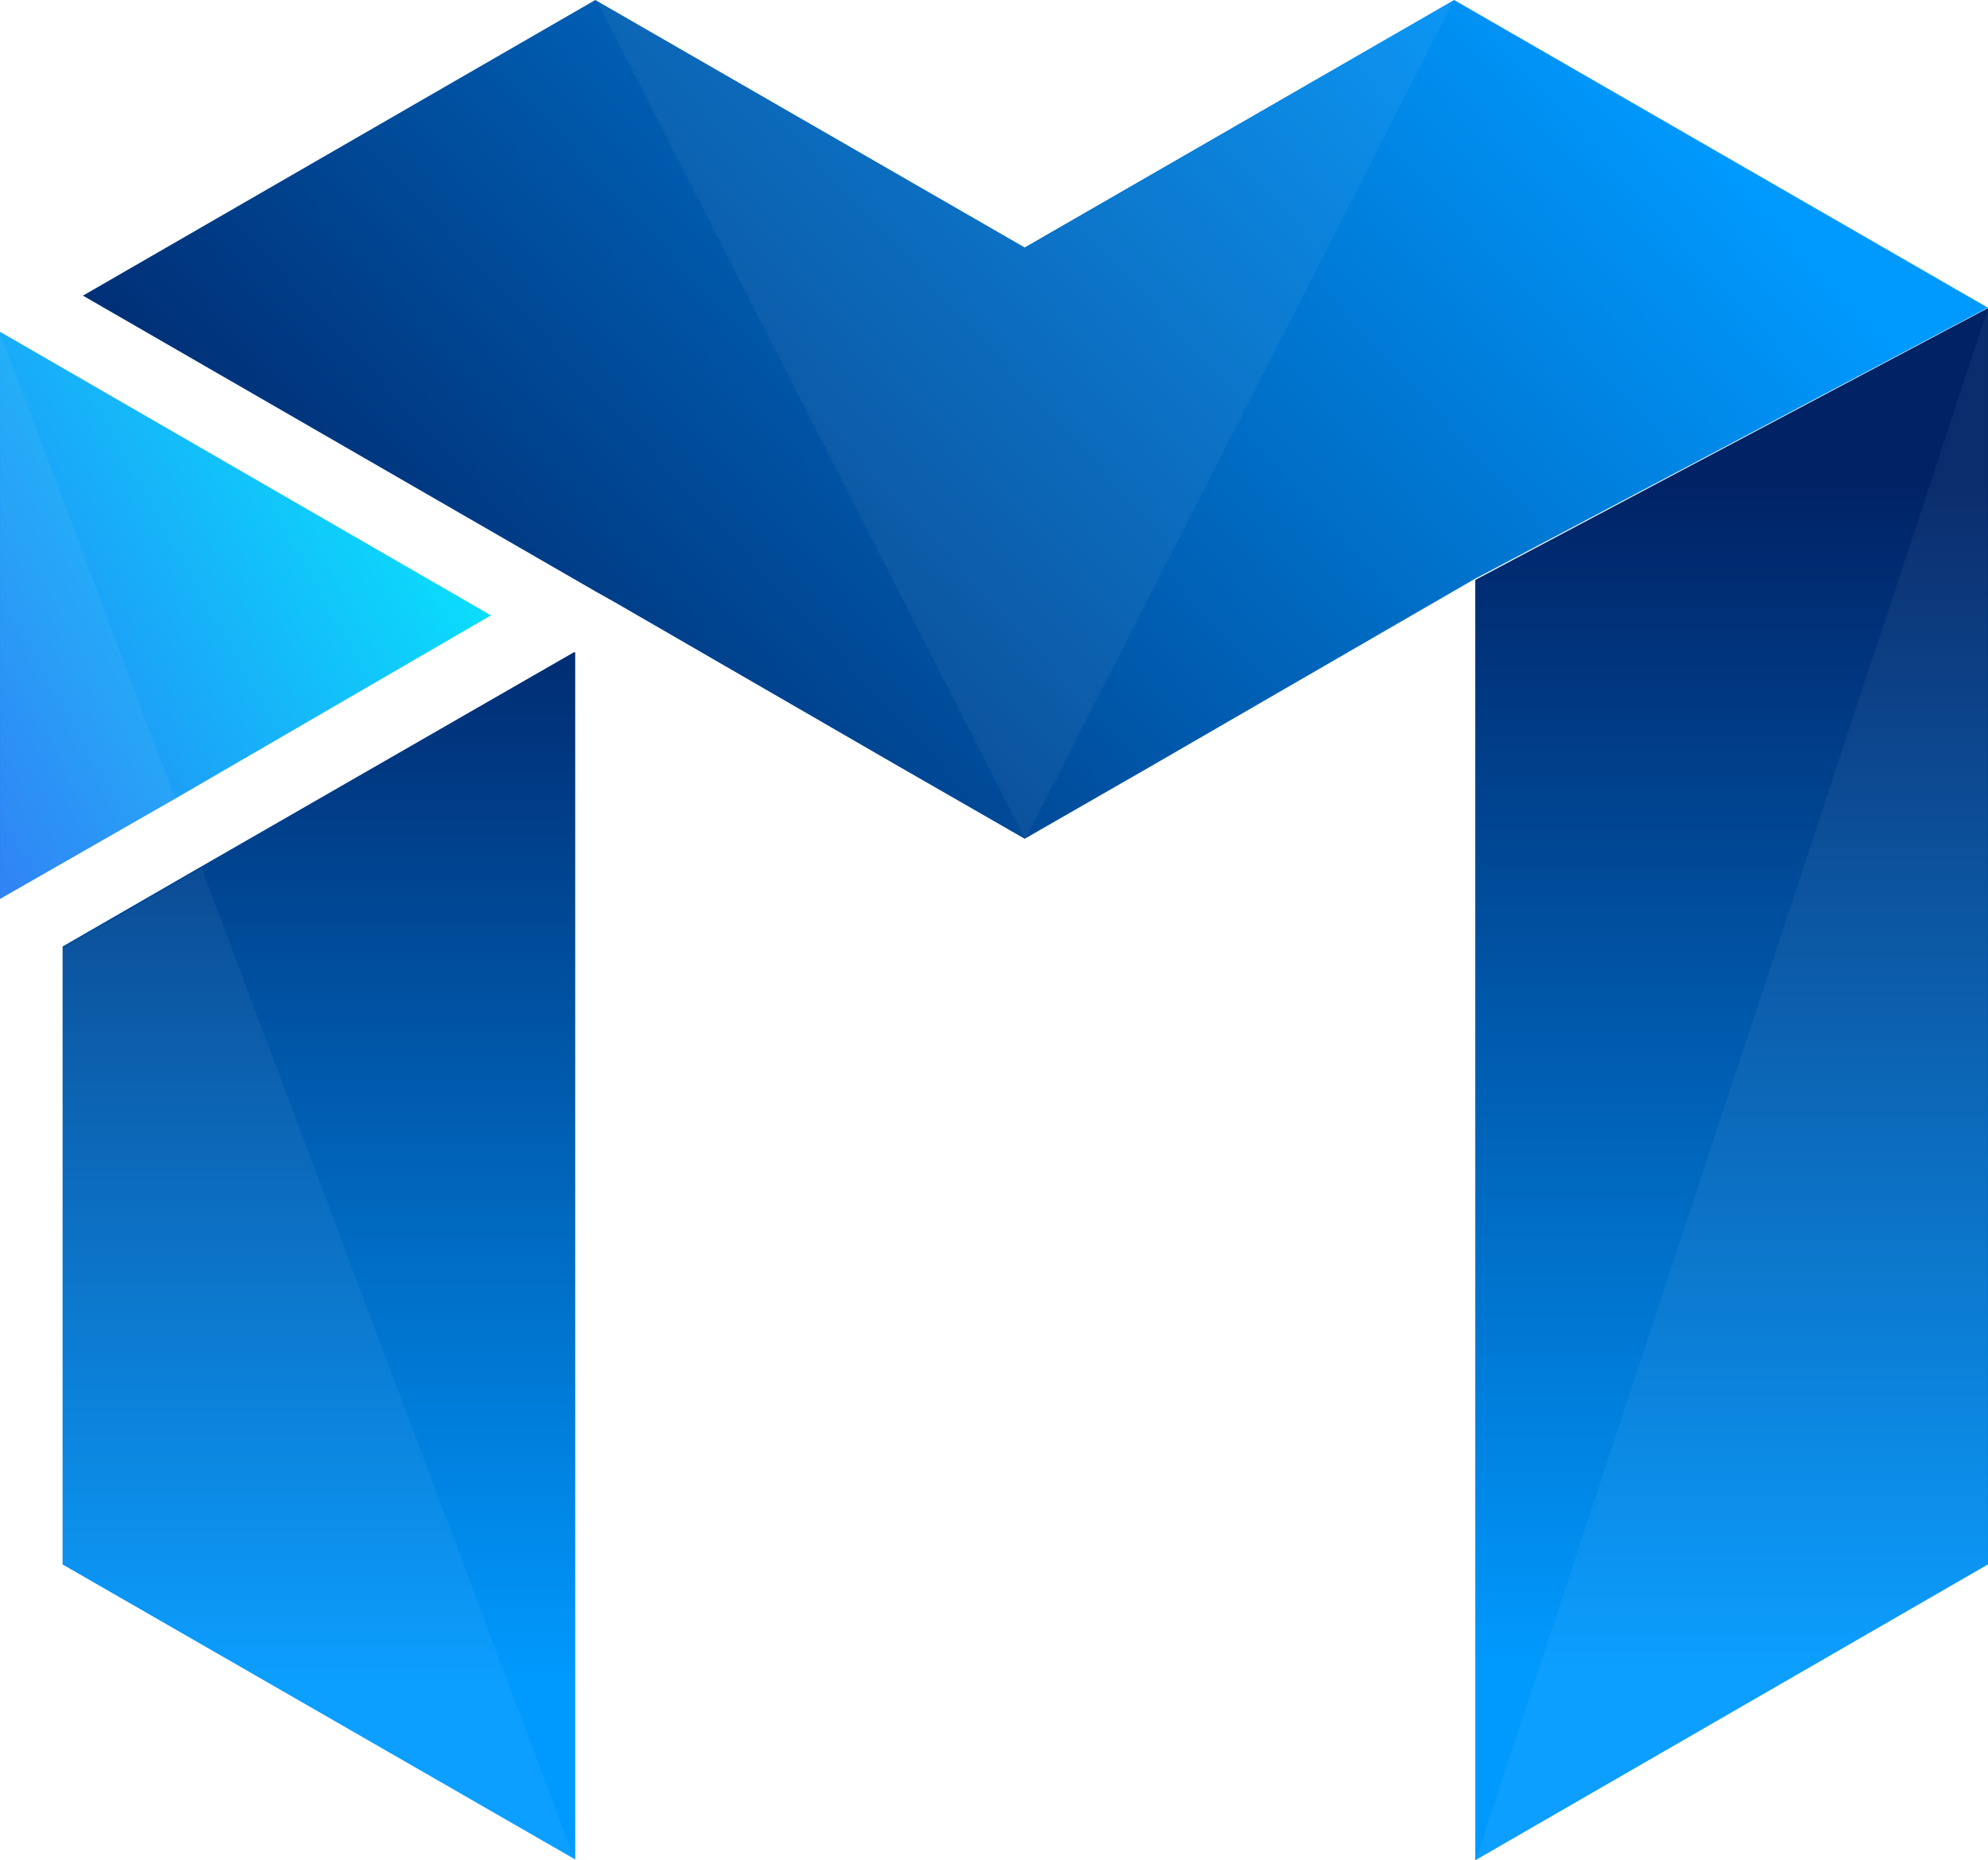 <?xml version="1.0" encoding="utf-8"?>
<!-- Generator: Adobe Illustrator 23.0.3, SVG Export Plug-In . SVG Version: 6.00 Build 0)  -->
<svg version="1.1" id="Layer_1" xmlns="http://www.w3.org/2000/svg" xmlns:xlink="http://www.w3.org/1999/xlink" x="0px" y="0px"
	 viewBox="0 0 1486.1 1390.6" style="enable-background:new 0 0 1486.1 1390.6;" xml:space="preserve">
<style type="text/css">
	.st0{clip-path:url(#SVGID_1_);fill:url(#SVGID_2_);}
	.st1{clip-path:url(#SVGID_3_);fill:url(#SVGID_4_);}
	.st2{clip-path:url(#SVGID_5_);fill:url(#SVGID_6_);}
	.st3{clip-path:url(#SVGID_7_);fill:url(#SVGID_8_);}
	.st4{opacity:5.000310e-02;clip-path:url(#SVGID_9_);}
	.st5{clip-path:url(#SVGID_10_);}
	.st6{filter:url(#Adobe_OpacityMaskFilter);}
	.st7{clip-path:url(#SVGID_11_);fill:url(#SVGID_13_);}
	.st8{clip-path:url(#SVGID_11_);mask:url(#SVGID_12_);fill:url(#SVGID_14_);}
	.st9{clip-path:url(#SVGID_15_);}
	.st10{filter:url(#Adobe_OpacityMaskFilter_1_);}
	.st11{clip-path:url(#SVGID_16_);fill:url(#SVGID_18_);}
	.st12{clip-path:url(#SVGID_16_);mask:url(#SVGID_17_);fill:url(#SVGID_19_);}
	.st13{clip-path:url(#SVGID_20_);}
	.st14{filter:url(#Adobe_OpacityMaskFilter_2_);}
	.st15{clip-path:url(#SVGID_21_);fill:url(#SVGID_23_);}
	.st16{clip-path:url(#SVGID_21_);mask:url(#SVGID_22_);fill:url(#SVGID_24_);}
	.st17{clip-path:url(#SVGID_25_);}
	.st18{filter:url(#Adobe_OpacityMaskFilter_3_);}
	.st19{clip-path:url(#SVGID_26_);fill:url(#SVGID_28_);}
	.st20{clip-path:url(#SVGID_26_);mask:url(#SVGID_27_);fill:url(#SVGID_29_);}
	.st21{opacity:0.2;clip-path:url(#SVGID_9_);}
	.st22{clip-path:url(#SVGID_30_);fill:#1B1464;}
</style>
<g>
	<defs>
		<polygon id="SVGID_45_" points="430,487 430,1390 46,1169 46,708 150,648 		"/>
	</defs>
	<clipPath id="SVGID_1_">
		<use xlink:href="#SVGID_45_"  style="overflow:visible;"/>
	</clipPath>
	
		<linearGradient id="SVGID_2_" gradientUnits="userSpaceOnUse" x1="-242.885" y1="1059.62" x2="-234.362" y2="1059.62" gradientTransform="matrix(0 98.867 98.867 0 -104522.68 24431.68)">
		<stop  offset="0" style="stop-color:#002366"/>
		<stop  offset="1" style="stop-color:#009AFF"/>
	</linearGradient>
	<rect x="46.8" y="487.6" class="st0" width="383.2" height="903"/>
</g>
<g>
	<defs>
		<polygon id="SVGID_48_" points="1486,230 1102,433 860,573 766,627 672,573 461,451 445,442 62,221 445,0 766,185 1087,0"/>
	</defs>
	<clipPath id="SVGID_3_">
		<use xlink:href="#SVGID_48_"  style="overflow:visible;"/>
	</clipPath>
		<linearGradient id="SVGID_4_" gradientUnits="userSpaceOnUse" x1="-251" y1="1060" x2="-242" y2="1060" gradientTransform="matrix(-89.348 82.79 82.79 89.348 -109103.797 -74052.789)">
		<stop  offset="0" style="stop-color:#009AFF"/>
		<stop  offset="1" style="stop-color:#002366"/>
	</linearGradient>
	<polygon class="st1" points="1799,337 720,1337 -250,290 828,-709"/>
</g>
<g>
	<defs>
		<polygon id="SVGID_51_" points="1486.1,230.3 1486.1,1169.4 1102.8,1390.6 1102.8,433.5"/>
	</defs>
	<clipPath id="SVGID_5_">
		<use xlink:href="#SVGID_51_"  style="overflow:visible;"/>
	</clipPath>
	
		<linearGradient id="SVGID_6_" gradientUnits="userSpaceOnUse" x1="-243.363" y1="1068.468" x2="-234.84" y2="1068.468" gradientTransform="matrix(0 104.267 104.267 0 -110111.859 25736.363)">
		<stop  offset="0" style="stop-color:#002366"/>
		<stop  offset="1" style="stop-color:#009AFF"/>
	</linearGradient>
	<rect x="1102.8" y="230.3" class="st2" width="383.3" height="1160.3"/>
</g>
<g>
	<defs>
		<polygon id="SVGID_54_" points="367,460 131,597 0,672 0,248"/>
	</defs>
	<clipPath id="SVGID_7_">
		<use xlink:href="#SVGID_54_"  style="overflow:visible;"/>
	</clipPath>
	
		<linearGradient id="SVGID_8_" gradientUnits="userSpaceOnUse" x1="-246.446" y1="1058.829" x2="-237.923" y2="1058.829" gradientTransform="matrix(-88.034 49.025 49.025 88.034 -73153.969 -80819.555)">
		<stop  offset="0" style="stop-color:#00FFFF"/>
		<stop  offset="1" style="stop-color:#3B3AEF"/>
	</linearGradient>
	<polygon class="st3" points="548,572.3 87,829 -180.4,348.8 280.6,92 	"/>
</g>
<g>
	<defs>
		<rect id="SVGID_57_" x="-2372.7" y="-4418.4" width="13636.4" height="10227.3"/>
	</defs>
	<clipPath id="SVGID_9_">
		<use xlink:href="#SVGID_57_"  style="overflow:visible;"/>
	</clipPath>
	<g class="st4">
		<g>
			<defs>
				<rect id="SVGID_59_" x="445.6" width="641.6" height="627.6"/>
			</defs>
			<clipPath id="SVGID_10_">
				<use xlink:href="#SVGID_59_"  style="overflow:visible;"/>
			</clipPath>
			<g class="st5">
				<defs>
					<polygon id="SVGID_61_" points="445.6,0 766.5,627.7 1087.2,0 766.5,185.2 					"/>
				</defs>
				<clipPath id="SVGID_11_">
					<use xlink:href="#SVGID_61_"  style="overflow:visible;"/>
				</clipPath>
				<defs>
					<filter id="Adobe_OpacityMaskFilter" filterUnits="userSpaceOnUse" x="445.6" y="0" width="641.6" height="627.7">
						<feColorMatrix  type="matrix" values="1 0 0 0 0  0 1 0 0 0  0 0 1 0 0  0 0 0 1 0"/>
					</filter>
				</defs>
				<mask maskUnits="userSpaceOnUse" x="445.6" y="0" width="641.6" height="627.7" id="SVGID_12_">
					<g class="st6">
						
							<linearGradient id="SVGID_13_" gradientUnits="userSpaceOnUse" x1="-247.517" y1="1072.352" x2="-238.994" y2="1072.352" gradientTransform="matrix(0 44.197 44.197 0 -46628.695 11130.434)">
							<stop  offset="0" style="stop-color:#FFFFFF"/>
							<stop  offset="1" style="stop-color:#000000"/>
						</linearGradient>
						<rect x="445.6" y="0" class="st7" width="641.6" height="627.7"/>
					</g>
				</mask>
				
					<linearGradient id="SVGID_14_" gradientUnits="userSpaceOnUse" x1="-247.517" y1="1072.352" x2="-238.994" y2="1072.352" gradientTransform="matrix(0 44.197 44.197 0 -46628.695 11130.434)">
					<stop  offset="0" style="stop-color:#FFFFFF"/>
					<stop  offset="1" style="stop-color:#FFFFFF"/>
				</linearGradient>
				<rect x="445.6" y="0" class="st8" width="641.6" height="627.7"/>
			</g>
		</g>
	</g>
	<g class="st4">
		<g>
			<defs>
				<rect id="SVGID_66_" x="1102.8" y="230.3" width="383.3" height="1160.3"/>
			</defs>
			<clipPath id="SVGID_15_">
				<use xlink:href="#SVGID_66_"  style="overflow:visible;"/>
			</clipPath>
			<g class="st9">
				<defs>
					<polygon id="SVGID_68_" points="1486.1,230.3 1102.8,1390.6 1486.1,1169.4 					"/>
				</defs>
				<clipPath id="SVGID_16_">
					<use xlink:href="#SVGID_68_"  style="overflow:visible;"/>
				</clipPath>
				<defs>
					<filter id="Adobe_OpacityMaskFilter_1_" filterUnits="userSpaceOnUse" x="719.5" y="103.6" width="1150" height="1413.6">
						<feColorMatrix  type="matrix" values="1 0 0 0 0  0 1 0 0 0  0 0 1 0 0  0 0 0 1 0"/>
					</filter>
				</defs>
				<mask maskUnits="userSpaceOnUse" x="719.5" y="103.6" width="1150" height="1413.6" id="SVGID_17_">
					<g class="st10">
						
							<linearGradient id="SVGID_18_" gradientUnits="userSpaceOnUse" x1="-246.923" y1="1068.771" x2="-238.4" y2="1068.771" gradientTransform="matrix(-36.836 97.584 97.584 36.836 -111954 -14839.427)">
							<stop  offset="0" style="stop-color:#000000"/>
							<stop  offset="1" style="stop-color:#FFFFFF"/>
						</linearGradient>
						<polygon class="st11" points="1869.5,375 1438.3,1517.2 719.5,1245.9 1150.6,103.6 						"/>
					</g>
				</mask>
				
					<linearGradient id="SVGID_19_" gradientUnits="userSpaceOnUse" x1="-246.923" y1="1068.771" x2="-238.4" y2="1068.771" gradientTransform="matrix(-36.836 97.584 97.584 36.836 -111954.023 -14839.427)">
					<stop  offset="0" style="stop-color:#FFFFFF"/>
					<stop  offset="1" style="stop-color:#FFFFFF"/>
				</linearGradient>
				<polygon class="st12" points="1869.5,375 1438.3,1517.2 719.5,1245.9 1150.6,103.6 				"/>
			</g>
		</g>
	</g>
	<g class="st4">
		<g>
			<defs>
				<rect id="SVGID_73_" x="0" y="248.3" width="131.2" height="424.5"/>
			</defs>
			<clipPath id="SVGID_20_">
				<use xlink:href="#SVGID_73_"  style="overflow:visible;"/>
			</clipPath>
			<g class="st13">
				<defs>
					<polygon id="SVGID_75_" points="131.2,597 0,672.8 0,248.3 					"/>
				</defs>
				<clipPath id="SVGID_21_">
					<use xlink:href="#SVGID_75_"  style="overflow:visible;"/>
				</clipPath>
				<defs>
					<filter id="Adobe_OpacityMaskFilter_2_" filterUnits="userSpaceOnUse" x="-121.9" y="210.6" width="375.1" height="499.9">
						<feColorMatrix  type="matrix" values="1 0 0 0 0  0 1 0 0 0  0 0 1 0 0  0 0 0 1 0"/>
					</filter>
				</defs>
				<mask maskUnits="userSpaceOnUse" x="-121.9" y="210.6" width="375.1" height="499.9" id="SVGID_22_">
					<g class="st14">
						
							<linearGradient id="SVGID_23_" gradientUnits="userSpaceOnUse" x1="-246.417" y1="1058.352" x2="-237.895" y2="1058.352" gradientTransform="matrix(11.053 34.982 34.982 -11.053 -34291.086 20596.912)">
							<stop  offset="0" style="stop-color:#000000"/>
							<stop  offset="1" style="stop-color:#FFFFFF"/>
						</linearGradient>
						<polygon class="st15" points="119.3,210.6 253.2,634.2 11.9,710.5 -121.9,286.8 						"/>
					</g>
				</mask>
				
					<linearGradient id="SVGID_24_" gradientUnits="userSpaceOnUse" x1="-246.417" y1="1058.352" x2="-237.895" y2="1058.352" gradientTransform="matrix(11.053 34.982 34.982 -11.053 -34291.086 20596.912)">
					<stop  offset="0" style="stop-color:#FFFFFF"/>
					<stop  offset="1" style="stop-color:#FFFFFF"/>
				</linearGradient>
				<polygon class="st16" points="119.3,210.6 253.2,634.2 11.9,710.5 -121.9,286.8 				"/>
			</g>
		</g>
	</g>
	<g class="st4">
		<g>
			<defs>
				<rect id="SVGID_80_" x="46.8" y="648.8" width="383.2" height="741.8"/>
			</defs>
			<clipPath id="SVGID_25_">
				<use xlink:href="#SVGID_80_"  style="overflow:visible;"/>
			</clipPath>
			<g class="st17">
				<defs>
					<polygon id="SVGID_82_" points="430,1390.6 46.8,1169.4 46.8,708.8 150.8,648.8 					"/>
				</defs>
				<clipPath id="SVGID_26_">
					<use xlink:href="#SVGID_82_"  style="overflow:visible;"/>
				</clipPath>
				<defs>
					<filter id="Adobe_OpacityMaskFilter_3_" filterUnits="userSpaceOnUse" x="-166.3" y="538.7" width="809.4" height="962">
						<feColorMatrix  type="matrix" values="1 0 0 0 0  0 1 0 0 0  0 0 1 0 0  0 0 0 1 0"/>
					</filter>
				</defs>
				<mask maskUnits="userSpaceOnUse" x="-166.3" y="538.7" width="809.4" height="962" id="SVGID_27_">
					<g class="st18">
						
							<linearGradient id="SVGID_28_" gradientUnits="userSpaceOnUse" x1="-239.022" y1="1058.104" x2="-230.499" y2="1058.104" gradientTransform="matrix(21.613 68.406 68.406 -21.613 -67071.758 39936.406)">
							<stop  offset="0" style="stop-color:#000000"/>
							<stop  offset="1" style="stop-color:#FFFFFF"/>
						</linearGradient>
						<polygon class="st19" points="395.2,538.7 643.1,1323.3 81.6,1500.7 -166.3,716.1 						"/>
					</g>
				</mask>
				
					<linearGradient id="SVGID_29_" gradientUnits="userSpaceOnUse" x1="-239.022" y1="1058.104" x2="-230.499" y2="1058.104" gradientTransform="matrix(21.613 68.406 68.406 -21.613 -67071.758 39936.406)">
					<stop  offset="0" style="stop-color:#FFFFFF"/>
					<stop  offset="1" style="stop-color:#FFFFFF"/>
				</linearGradient>
				<polygon class="st20" points="395.2,538.7 643.1,1323.3 81.6,1500.7 -166.3,716.1 				"/>
			</g>
		</g>
	</g>
</g>
</svg>
